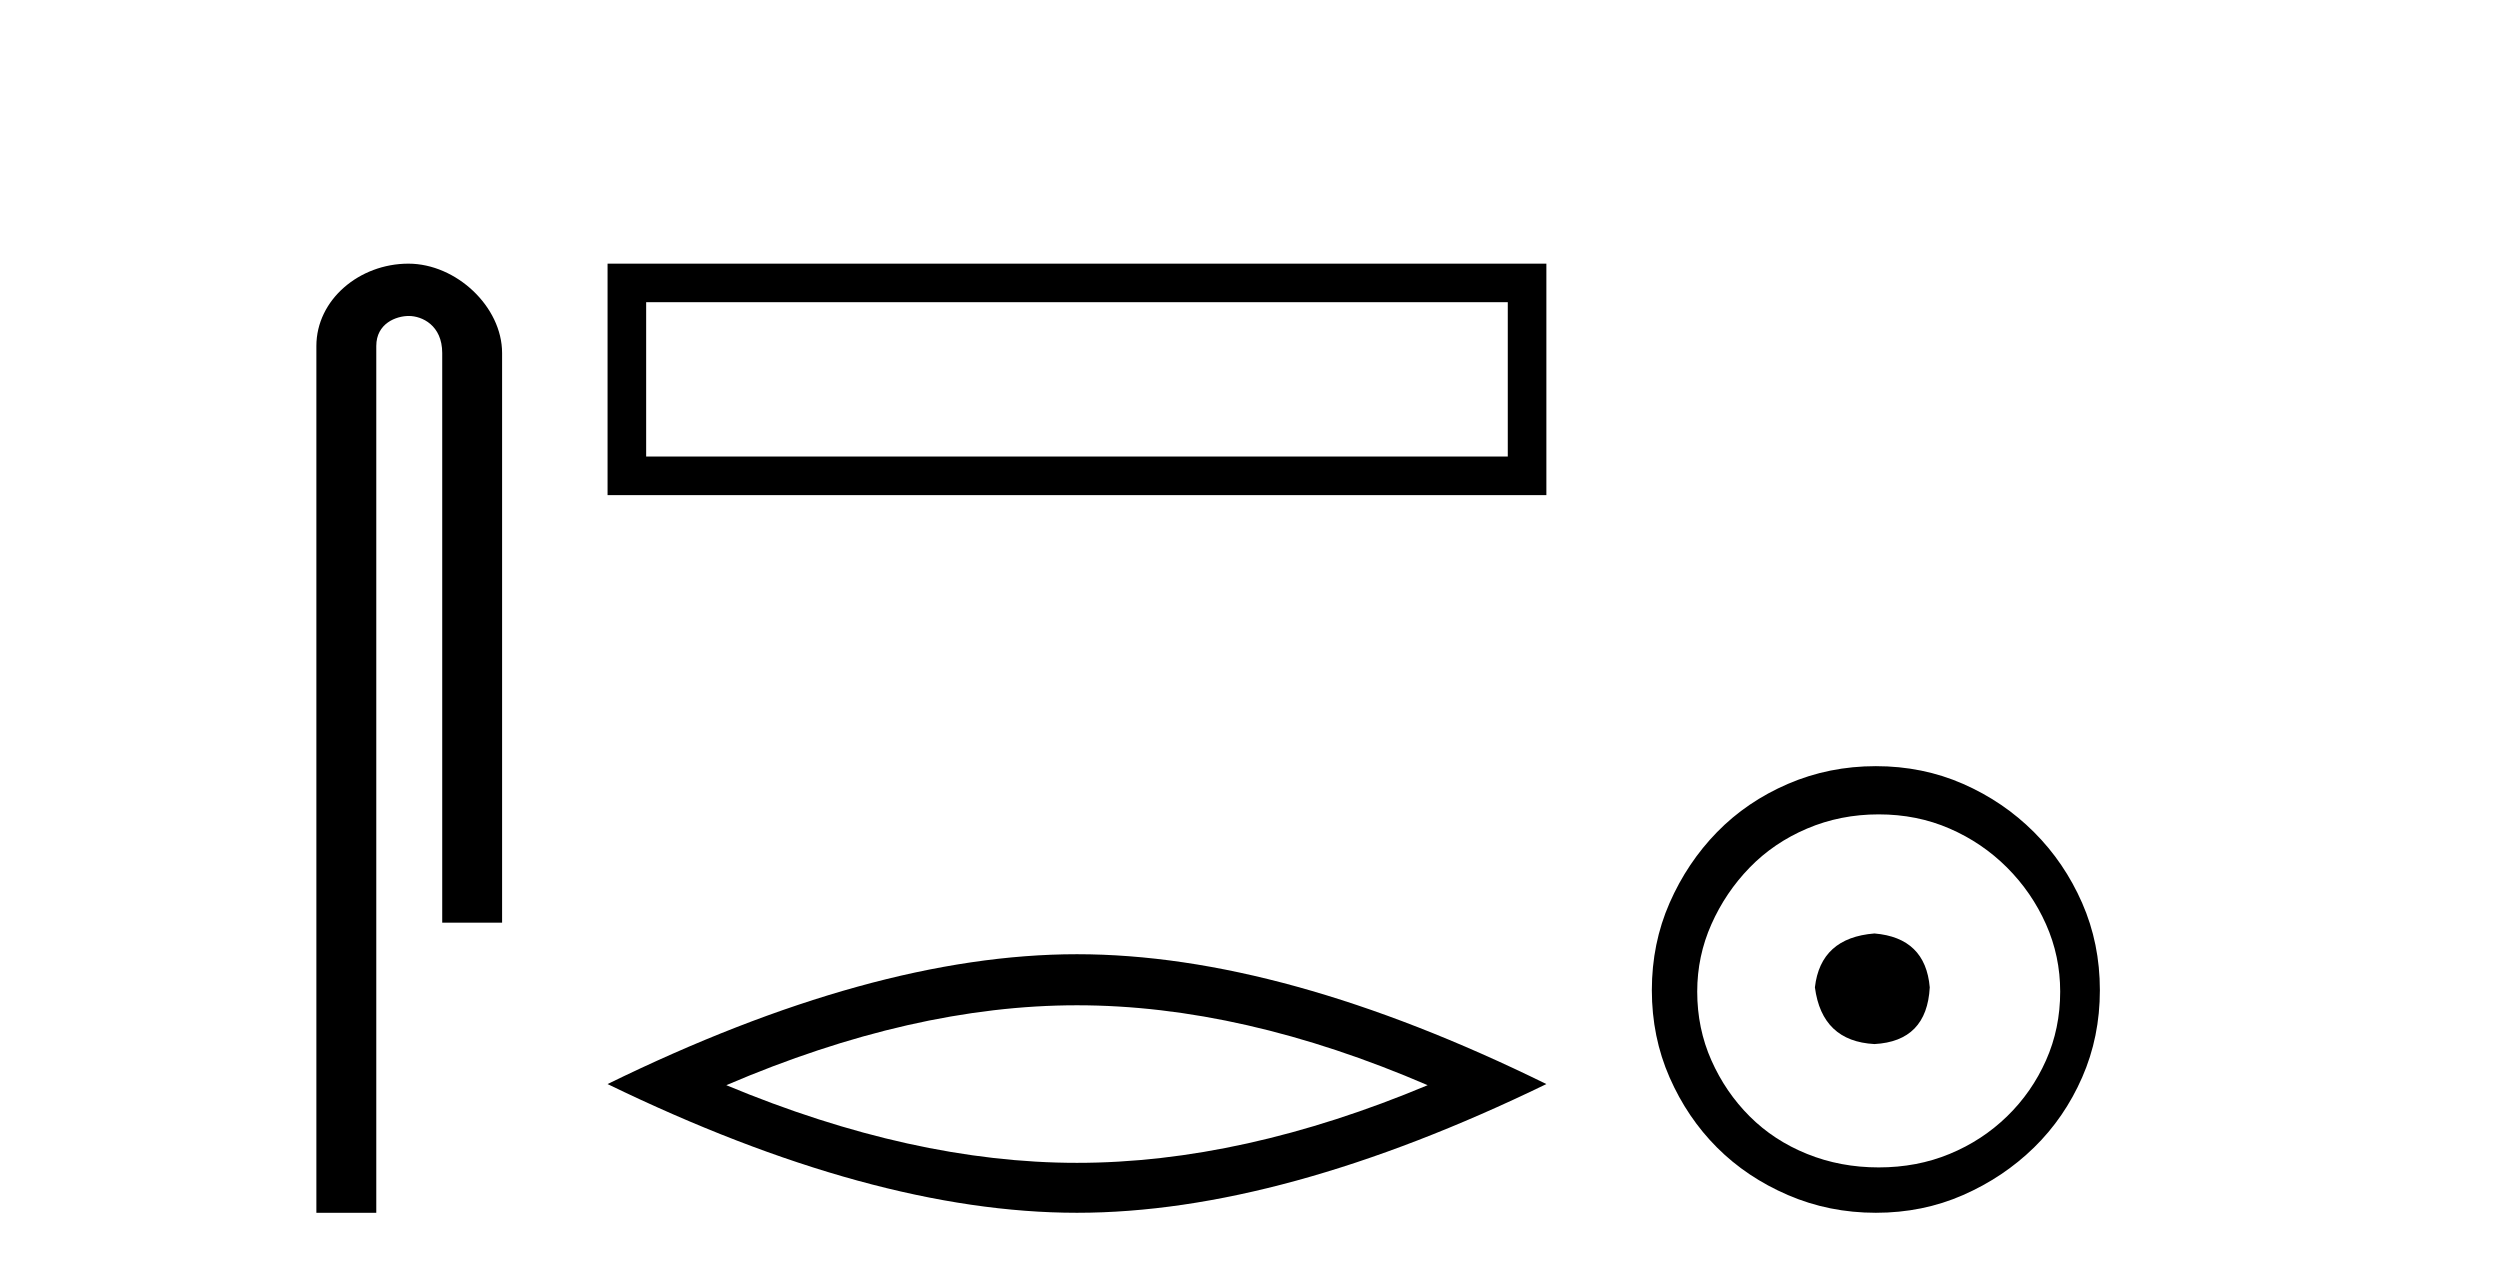 <?xml version='1.0' encoding='UTF-8' standalone='yes'?><svg xmlns='http://www.w3.org/2000/svg' xmlns:xlink='http://www.w3.org/1999/xlink' width='80.0' height='41.0' ><path d='M 13.069 8.437 C 11.5 8.437 10.124 9.591 10.124 11.072 L 10.124 38.809 L 12.041 38.809 L 12.041 11.072 C 12.041 10.346 12.68 10.111 13.081 10.111 C 13.502 10.111 14.151 10.406 14.151 11.296 L 14.151 29.526 L 16.067 29.526 L 16.067 11.296 C 16.067 9.813 14.598 8.437 13.069 8.437 Z' style='fill:#000000;stroke:none' /><path d='M 19.442 8.437 L 19.442 15.844 L 49.484 15.844 L 49.484 8.437 L 19.442 8.437 M 48.249 9.67 L 48.249 14.609 L 20.677 14.609 L 20.677 9.67 L 48.249 9.67 Z' style='fill:#000000;stroke:none' /><path d='M 34.463 32.169 Q 39.754 32.169 45.685 34.726 Q 39.754 37.211 34.463 37.211 Q 29.208 37.211 23.242 34.726 Q 29.208 32.169 34.463 32.169 ZM 34.463 30.535 Q 27.929 30.535 19.442 34.69 Q 27.929 38.809 34.463 38.809 Q 40.997 38.809 49.484 34.69 Q 41.033 30.535 34.463 30.535 Z' style='fill:#000000;stroke:none' /><path d='M 59.982 29.871 C 58.833 29.962 58.198 30.537 58.077 31.595 C 58.228 32.745 58.863 33.35 59.982 33.41 C 61.102 33.35 61.691 32.745 61.752 31.595 C 61.661 30.537 61.071 29.962 59.982 29.871 ZM 60.118 26.06 C 60.935 26.06 61.691 26.211 62.387 26.514 C 63.083 26.816 63.695 27.232 64.225 27.761 C 64.754 28.291 65.17 28.896 65.472 29.576 C 65.775 30.257 65.926 30.975 65.926 31.731 C 65.926 32.518 65.775 33.251 65.472 33.932 C 65.17 34.612 64.754 35.21 64.225 35.724 C 63.695 36.238 63.083 36.639 62.387 36.926 C 61.691 37.214 60.935 37.357 60.118 37.357 C 59.302 37.357 58.538 37.214 57.827 36.926 C 57.116 36.639 56.504 36.238 55.99 35.724 C 55.475 35.21 55.067 34.612 54.765 33.932 C 54.462 33.251 54.311 32.518 54.311 31.731 C 54.311 30.975 54.462 30.257 54.765 29.576 C 55.067 28.896 55.475 28.291 55.99 27.761 C 56.504 27.232 57.116 26.816 57.827 26.514 C 58.538 26.211 59.302 26.06 60.118 26.06 ZM 60.028 24.517 C 59.03 24.517 58.092 24.706 57.215 25.084 C 56.337 25.462 55.581 25.977 54.946 26.627 C 54.311 27.277 53.804 28.034 53.426 28.896 C 53.048 29.758 52.859 30.688 52.859 31.686 C 52.859 32.684 53.048 33.614 53.426 34.476 C 53.804 35.338 54.311 36.087 54.946 36.722 C 55.581 37.357 56.337 37.864 57.215 38.242 C 58.092 38.62 59.03 38.809 60.028 38.809 C 61.026 38.809 61.956 38.62 62.818 38.242 C 63.68 37.864 64.436 37.357 65.087 36.722 C 65.737 36.087 66.251 35.338 66.629 34.476 C 67.007 33.614 67.196 32.684 67.196 31.686 C 67.196 30.688 67.007 29.758 66.629 28.896 C 66.251 28.034 65.737 27.277 65.087 26.627 C 64.436 25.977 63.68 25.462 62.818 25.084 C 61.956 24.706 61.026 24.517 60.028 24.517 Z' style='fill:#000000;stroke:none' /></svg>